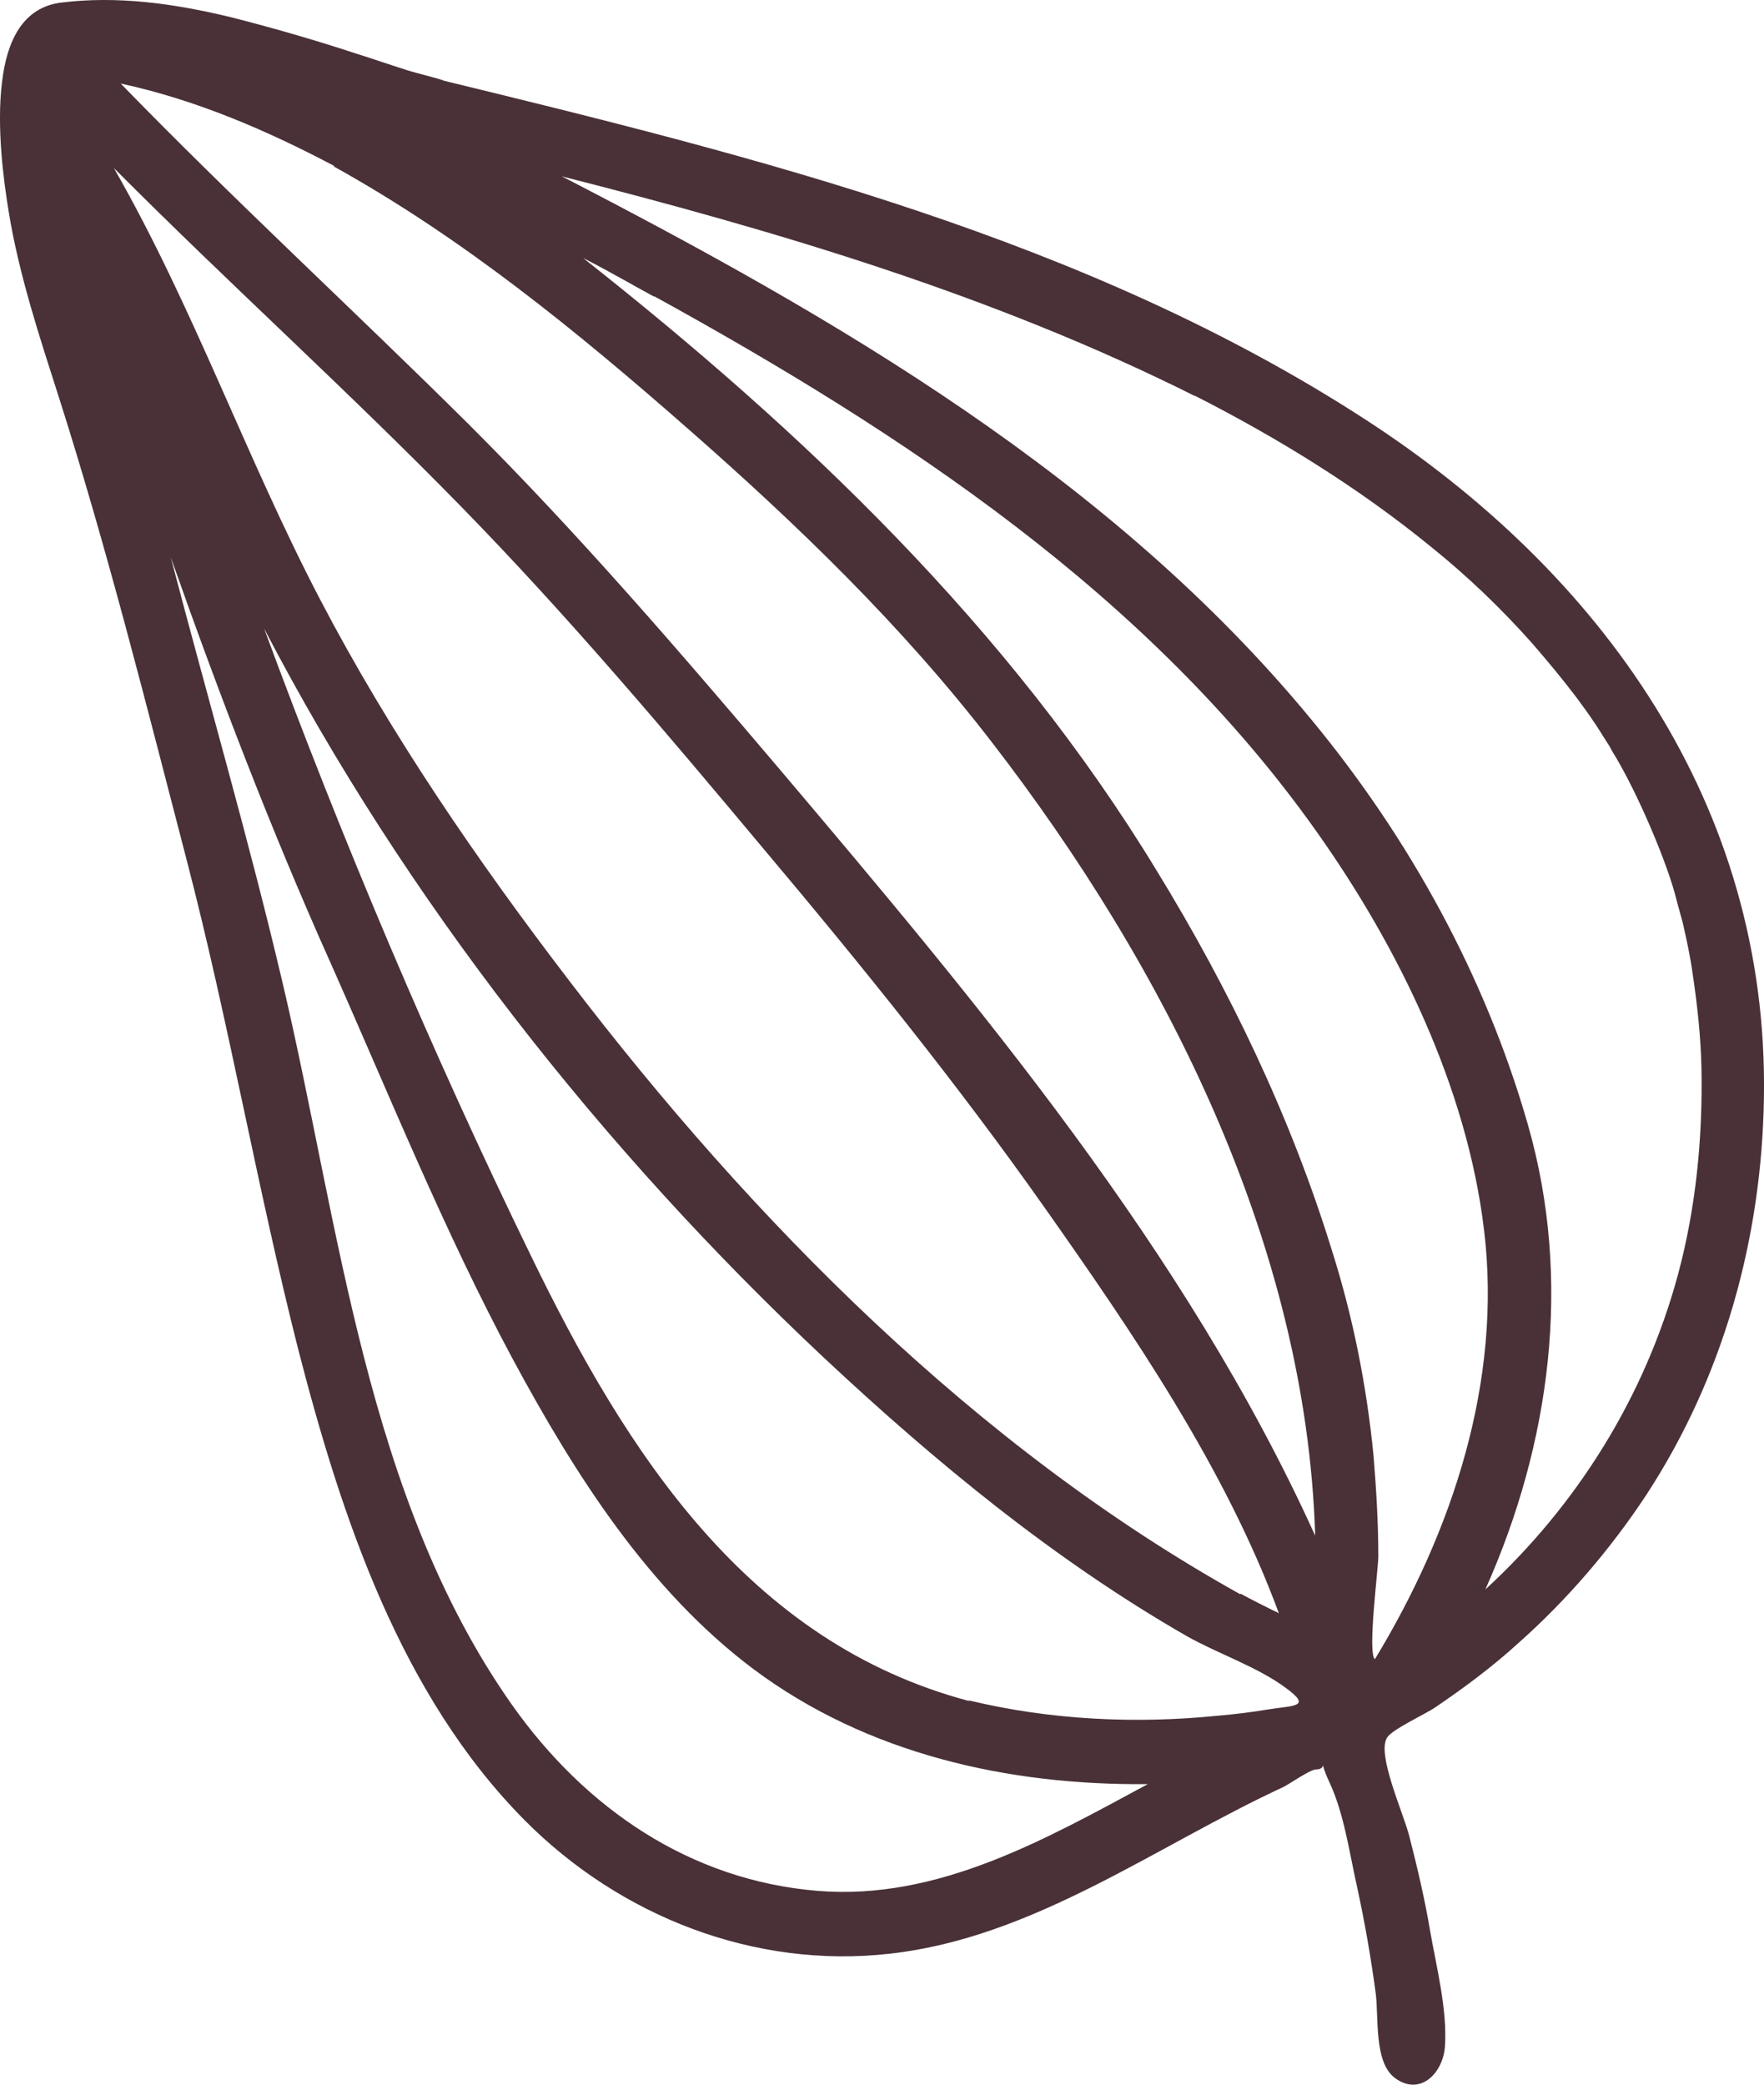 <svg xmlns="http://www.w3.org/2000/svg" width="44" height="52" viewBox="0 0 44 52" fill="none"><path d="M1.522 0.065C0.564 0.187 0.17 1.023 0.05 2.05C-0.087 3.164 0.085 4.486 0.221 5.305C0.478 6.871 0.992 8.42 1.471 9.917C2.686 13.729 3.661 17.628 4.671 21.509C5.715 25.53 6.417 29.638 7.443 33.676C8.521 37.854 9.993 42.275 13.074 45.391C15.47 47.81 18.824 49.115 22.195 48.733C25.789 48.332 28.818 46.052 32.018 44.572C32.155 44.503 32.685 44.137 32.822 44.137C33.182 44.137 32.822 43.72 33.165 44.468C33.524 45.234 33.661 46.226 33.849 47.062C34.038 47.932 34.191 48.802 34.311 49.69C34.397 50.299 34.26 51.431 34.791 51.831C35.424 52.301 35.988 51.709 36.04 51.065C36.108 50.16 35.834 49.081 35.68 48.21C35.544 47.392 35.355 46.592 35.15 45.791C34.996 45.199 34.328 43.737 34.602 43.337C34.739 43.128 35.578 42.745 35.8 42.588C36.519 42.101 37.221 41.579 37.871 40.987C39.086 39.908 40.164 38.654 41.071 37.279C42.988 34.338 43.946 30.891 43.998 27.375C44.117 20.082 39.942 14.286 34.072 10.474C27.107 5.949 18.875 3.912 10.934 1.98C11.482 2.102 10.318 1.806 10.164 1.754C9.719 1.614 9.274 1.458 8.829 1.319C7.82 0.988 6.793 0.692 5.766 0.431C4.329 0.083 2.925 -0.109 1.522 0.065ZM24.18 42.432C18.653 40.969 15.623 36.235 13.228 31.292C10.763 26.227 8.539 20.97 6.588 15.678C10.113 22.45 15.042 28.698 20.552 33.868C23.342 36.479 26.302 38.916 29.605 40.813C30.375 41.248 31.368 41.579 32.069 42.101C32.737 42.588 32.275 42.536 31.625 42.641C31.214 42.71 30.786 42.762 30.375 42.797C28.305 43.006 26.183 42.901 24.163 42.414L24.18 42.432ZM16.325 7.393C22.52 10.805 28.664 14.843 32.84 20.744C34.876 23.616 36.587 27.114 37.015 30.665C37.477 34.442 36.228 38.202 34.294 41.387C34.106 41.231 34.38 39.124 34.38 38.828C34.38 37.976 34.328 37.14 34.26 36.305C34.089 34.564 33.747 32.841 33.216 31.17C32.189 27.845 30.666 24.677 28.852 21.718C25.173 15.661 20.039 10.77 14.545 6.436C14.922 6.627 15.298 6.836 15.675 7.045C15.76 7.097 16.684 7.602 16.308 7.393H16.325ZM30.94 39.769C24.368 36.113 18.772 30.456 14.203 24.469C11.91 21.475 9.737 18.307 7.991 14.965C6.143 11.431 4.825 7.654 2.84 4.191C5.681 7.045 8.675 9.743 11.499 12.633C14.169 15.365 16.633 18.289 19.08 21.214C21.511 24.103 23.872 27.027 26.046 30.108C28.253 33.241 30.564 36.618 31.898 40.238C31.573 40.082 31.265 39.925 30.94 39.751V39.769ZM8.333 4.156C11.533 5.931 14.391 8.264 17.147 10.683C19.885 13.085 22.486 15.591 24.728 18.498C29.058 24.103 32.583 31.048 32.805 38.306C29.588 31.205 24.386 25.026 19.423 19.16C16.924 16.218 14.426 13.311 11.687 10.579C8.812 7.724 5.835 4.991 3.011 2.084C4.876 2.485 6.656 3.251 8.333 4.138V4.156ZM29.793 9.865C31.881 10.927 33.883 12.162 35.697 13.642C36.605 14.373 37.443 15.174 38.23 16.061C38.607 16.497 38.983 16.949 39.325 17.402C39.48 17.611 39.634 17.82 39.77 18.028C39.77 18.011 40.352 18.951 40.113 18.55C40.147 18.62 40.181 18.672 40.215 18.742C40.763 19.612 41.499 21.301 41.773 22.275C41.79 22.345 41.807 22.415 41.841 22.484C41.687 22.014 41.978 23.006 41.995 23.111C42.081 23.494 42.166 23.894 42.218 24.277C42.337 25.06 42.423 25.861 42.44 26.644C42.474 28.367 42.303 30.125 41.858 31.779C41.037 34.825 39.343 37.541 37.05 39.647C38.675 36.009 39.223 31.936 38.111 28.054C37.05 24.347 35.15 20.9 32.703 17.941C27.723 11.901 20.826 7.915 14.015 4.399C19.423 5.774 24.813 7.376 29.811 9.882L29.793 9.865ZM7.05 24.521C6.211 20.953 5.184 17.436 4.26 13.903C5.458 17.297 6.742 20.657 8.213 23.946C9.702 27.288 11.071 30.7 12.8 33.92C14.34 36.775 16.171 39.664 18.79 41.631C21.63 43.754 25.156 44.538 28.63 44.503C26.08 45.878 23.393 47.41 20.398 47.166C17.215 46.905 14.597 45.112 12.766 42.519C9.12 37.332 8.47 30.543 7.05 24.521Z" fill="#493137"></path></svg>